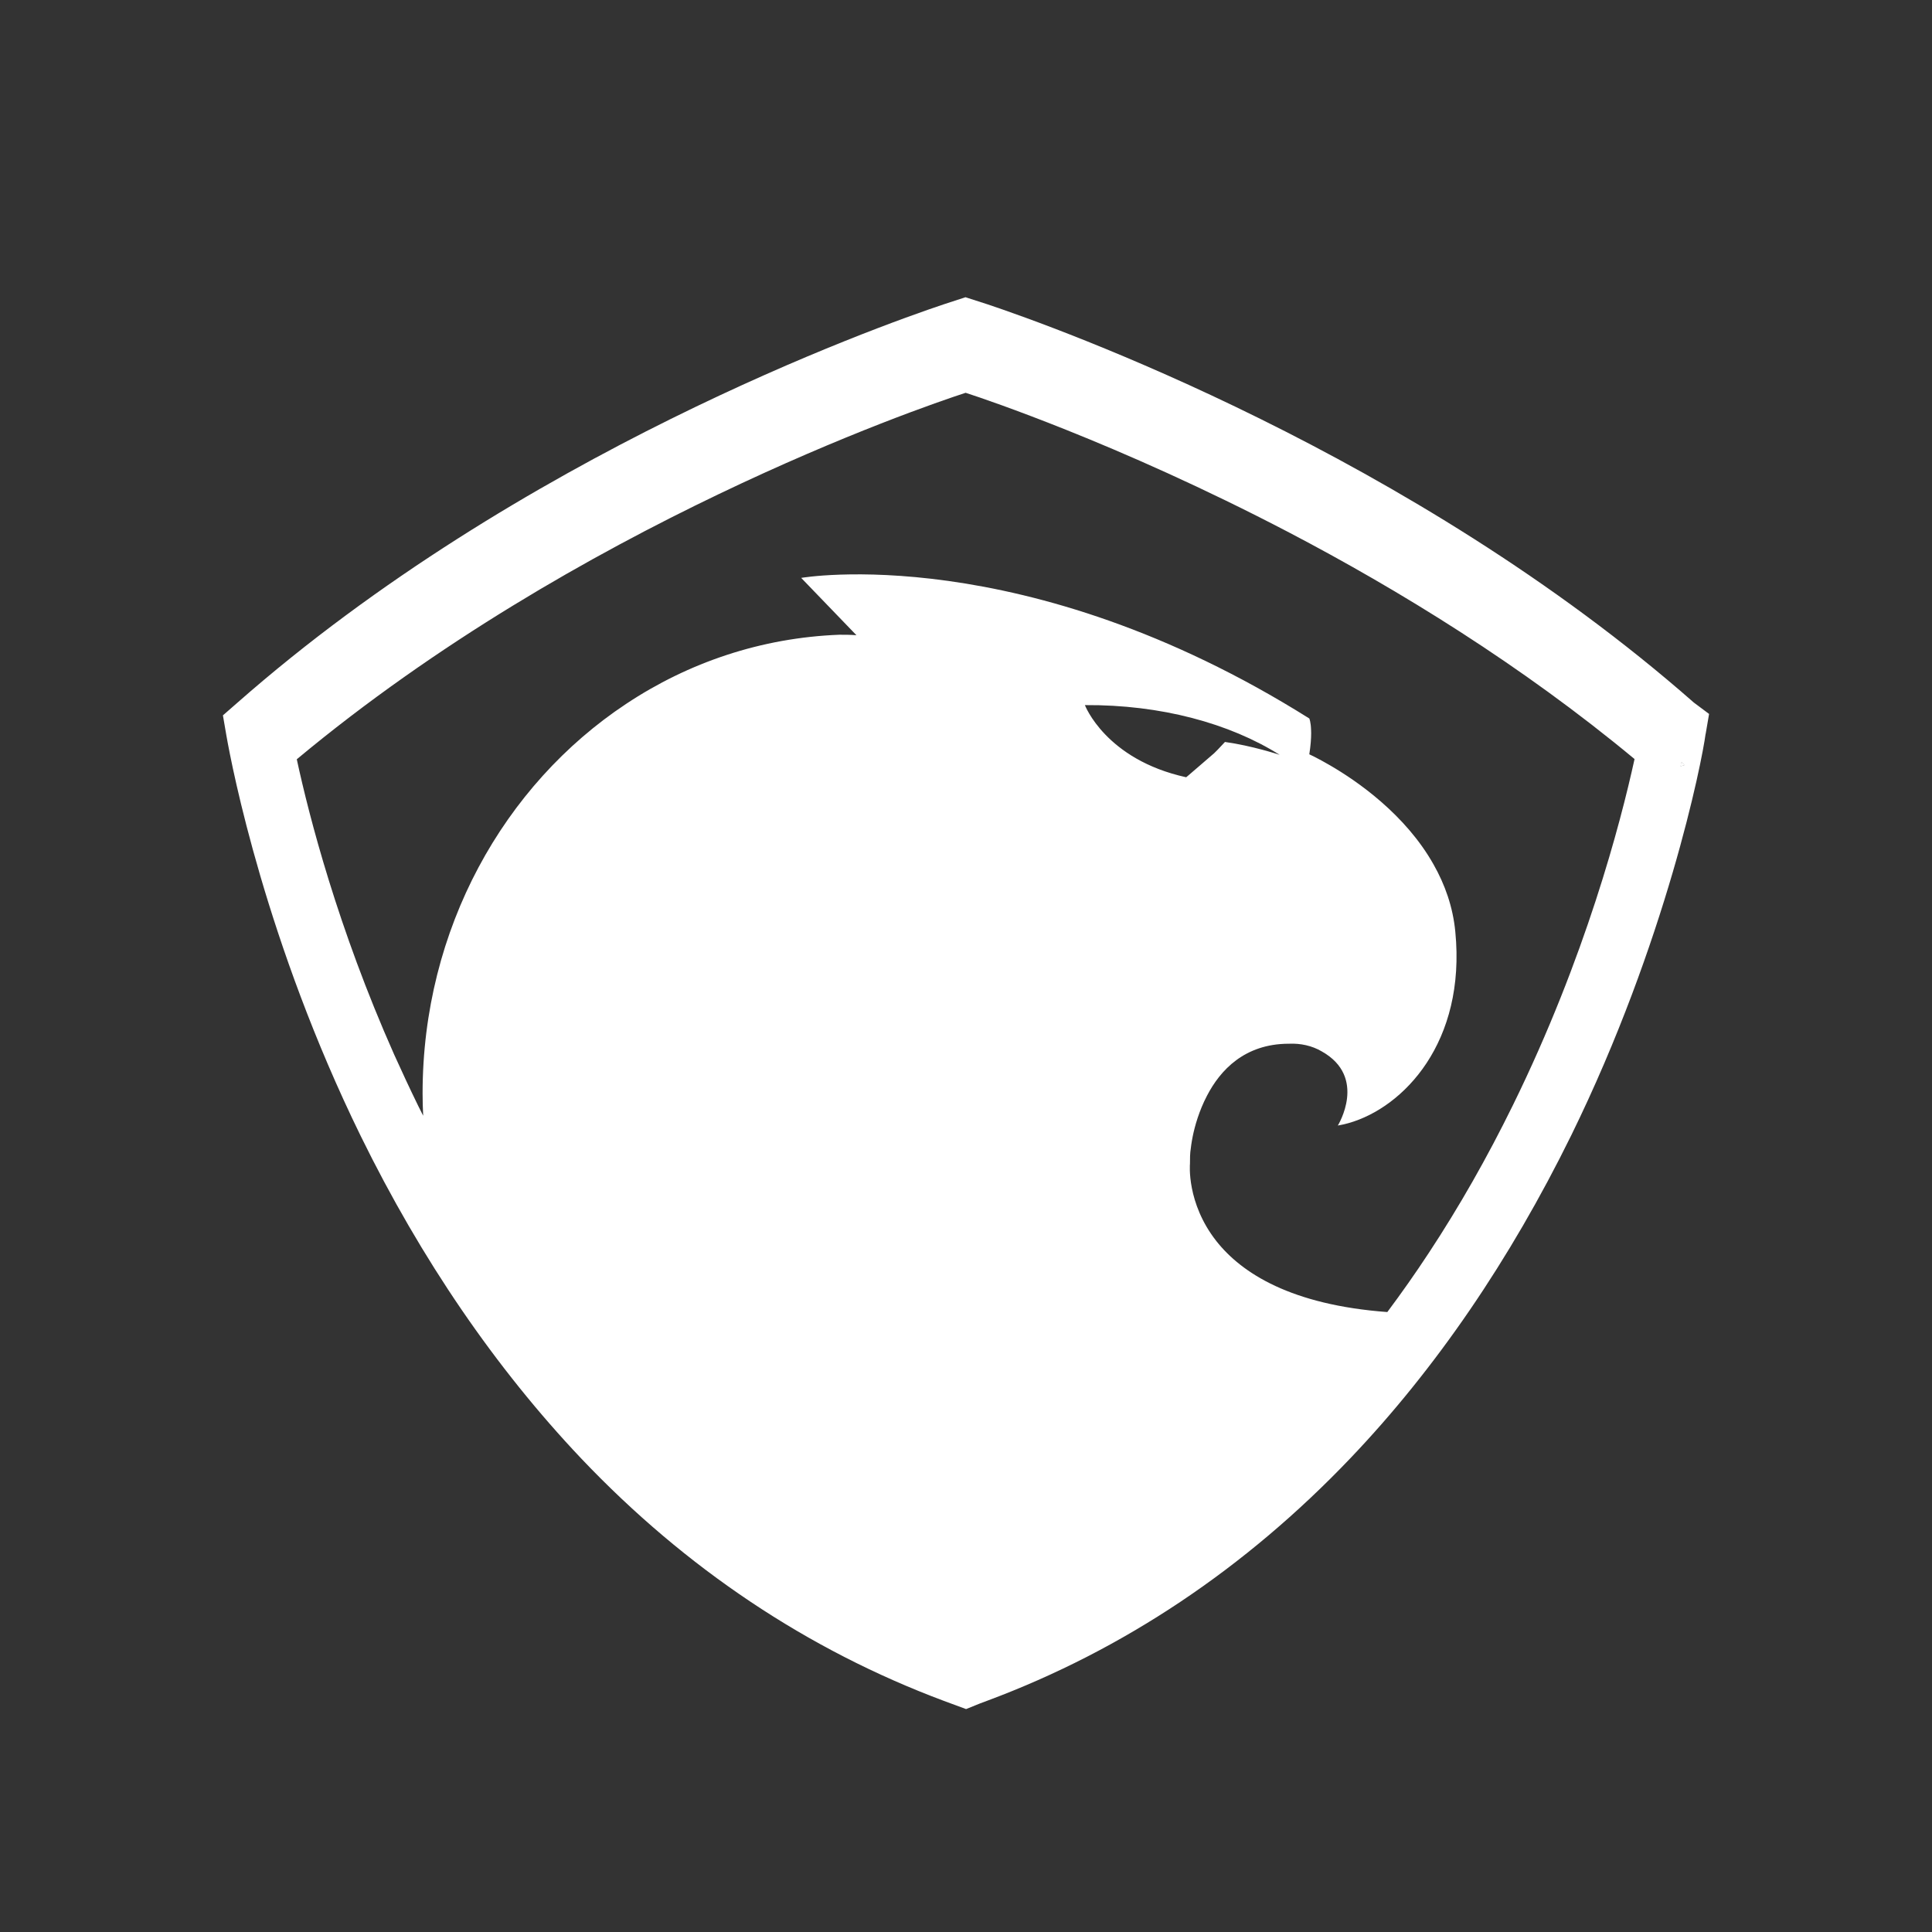 <svg width="26" height="26" viewBox="0 0 26 26" fill="none" xmlns="http://www.w3.org/2000/svg">
<rect x="0" y="0" width="26" height="26" fill="#333333" stroke="none"/>
<path d="M22.794 9.454C18.989 6.111 14.209 4.403 13.291 4.096L12.993 4L12.702 4.095C11.781 4.403 6.995 6.113 3.19 9.461L3 9.627L3.047 9.9C3.125 10.344 3.581 12.686 4.853 15.285C5.67 16.951 6.669 18.411 7.823 19.629C9.228 21.108 10.87 22.205 12.703 22.89L13.001 23L13.194 22.922L13.296 22.884C15.118 22.204 16.759 21.107 18.174 19.623C19.322 18.419 20.32 16.957 21.145 15.279C22.424 12.671 22.904 10.254 22.953 9.877H22.954L23 9.608L22.794 9.454ZM14.6 9.489C15.622 9.482 16.546 9.734 17.221 10.158C17.199 10.151 16.845 10.035 16.485 9.985C16.298 10.184 16.396 10.085 16.151 10.299C15.984 10.444 15.963 10.46 15.963 10.46C14.878 10.222 14.6 9.489 14.6 9.489ZM20.362 14.869C20.015 15.577 19.636 16.242 19.227 16.863C19.047 17.137 18.861 17.401 18.67 17.657C17.378 17.561 16.712 17.136 16.37 16.703C15.964 16.187 16.014 15.662 16.014 15.662C16.014 15.591 16.014 15.52 16.026 15.449C16.026 15.449 16.032 15.387 16.052 15.288C16.08 15.153 16.136 14.951 16.242 14.748C16.422 14.399 16.75 14.05 17.336 14.046H17.346C17.501 14.039 17.656 14.072 17.787 14.149C18.407 14.496 18.004 15.147 18.004 15.147C18.051 15.139 18.098 15.128 18.146 15.115C18.891 14.906 19.73 14.022 19.585 12.54C19.553 12.203 19.444 11.902 19.293 11.635C18.914 10.961 18.267 10.513 17.898 10.299C17.73 10.201 17.62 10.151 17.62 10.151C17.639 10.031 17.645 9.937 17.645 9.866C17.645 9.852 17.645 9.84 17.644 9.828C17.641 9.713 17.62 9.669 17.62 9.669C13.777 7.255 10.782 7.777 10.782 7.777L11.526 8.549C11.523 8.549 11.521 8.548 11.517 8.548C11.445 8.542 11.368 8.542 11.297 8.542C10.245 8.582 9.264 8.916 8.427 9.472C6.781 10.562 5.687 12.502 5.687 14.715C5.687 14.819 5.69 14.919 5.695 15.015C5.673 14.971 5.651 14.927 5.628 14.882C5.514 14.649 5.407 14.418 5.305 14.193C4.546 12.486 4.16 10.987 3.994 10.218C7.765 7.076 12.354 5.494 12.995 5.286C13.175 5.344 13.662 5.51 14.354 5.787C15.139 6.101 16.187 6.559 17.348 7.166C18.821 7.937 20.474 8.95 21.997 10.215C21.807 11.082 21.336 12.884 20.362 14.869ZM22.617 10.311C22.622 10.293 22.625 10.275 22.629 10.258C22.634 10.261 22.637 10.265 22.641 10.269L22.672 10.295L22.617 10.311Z" fill="white"/>
<path d="M22.672 10.294L22.616 10.311C22.621 10.293 22.624 10.275 22.628 10.258C22.633 10.261 22.636 10.265 22.64 10.269L22.672 10.294Z" fill="white"/>
<path d="M22.641 10.268C22.637 10.265 22.633 10.261 22.629 10.257C22.626 10.274 22.621 10.292 22.617 10.31L22.673 10.293L22.641 10.268Z" fill="white"/>
</svg>
